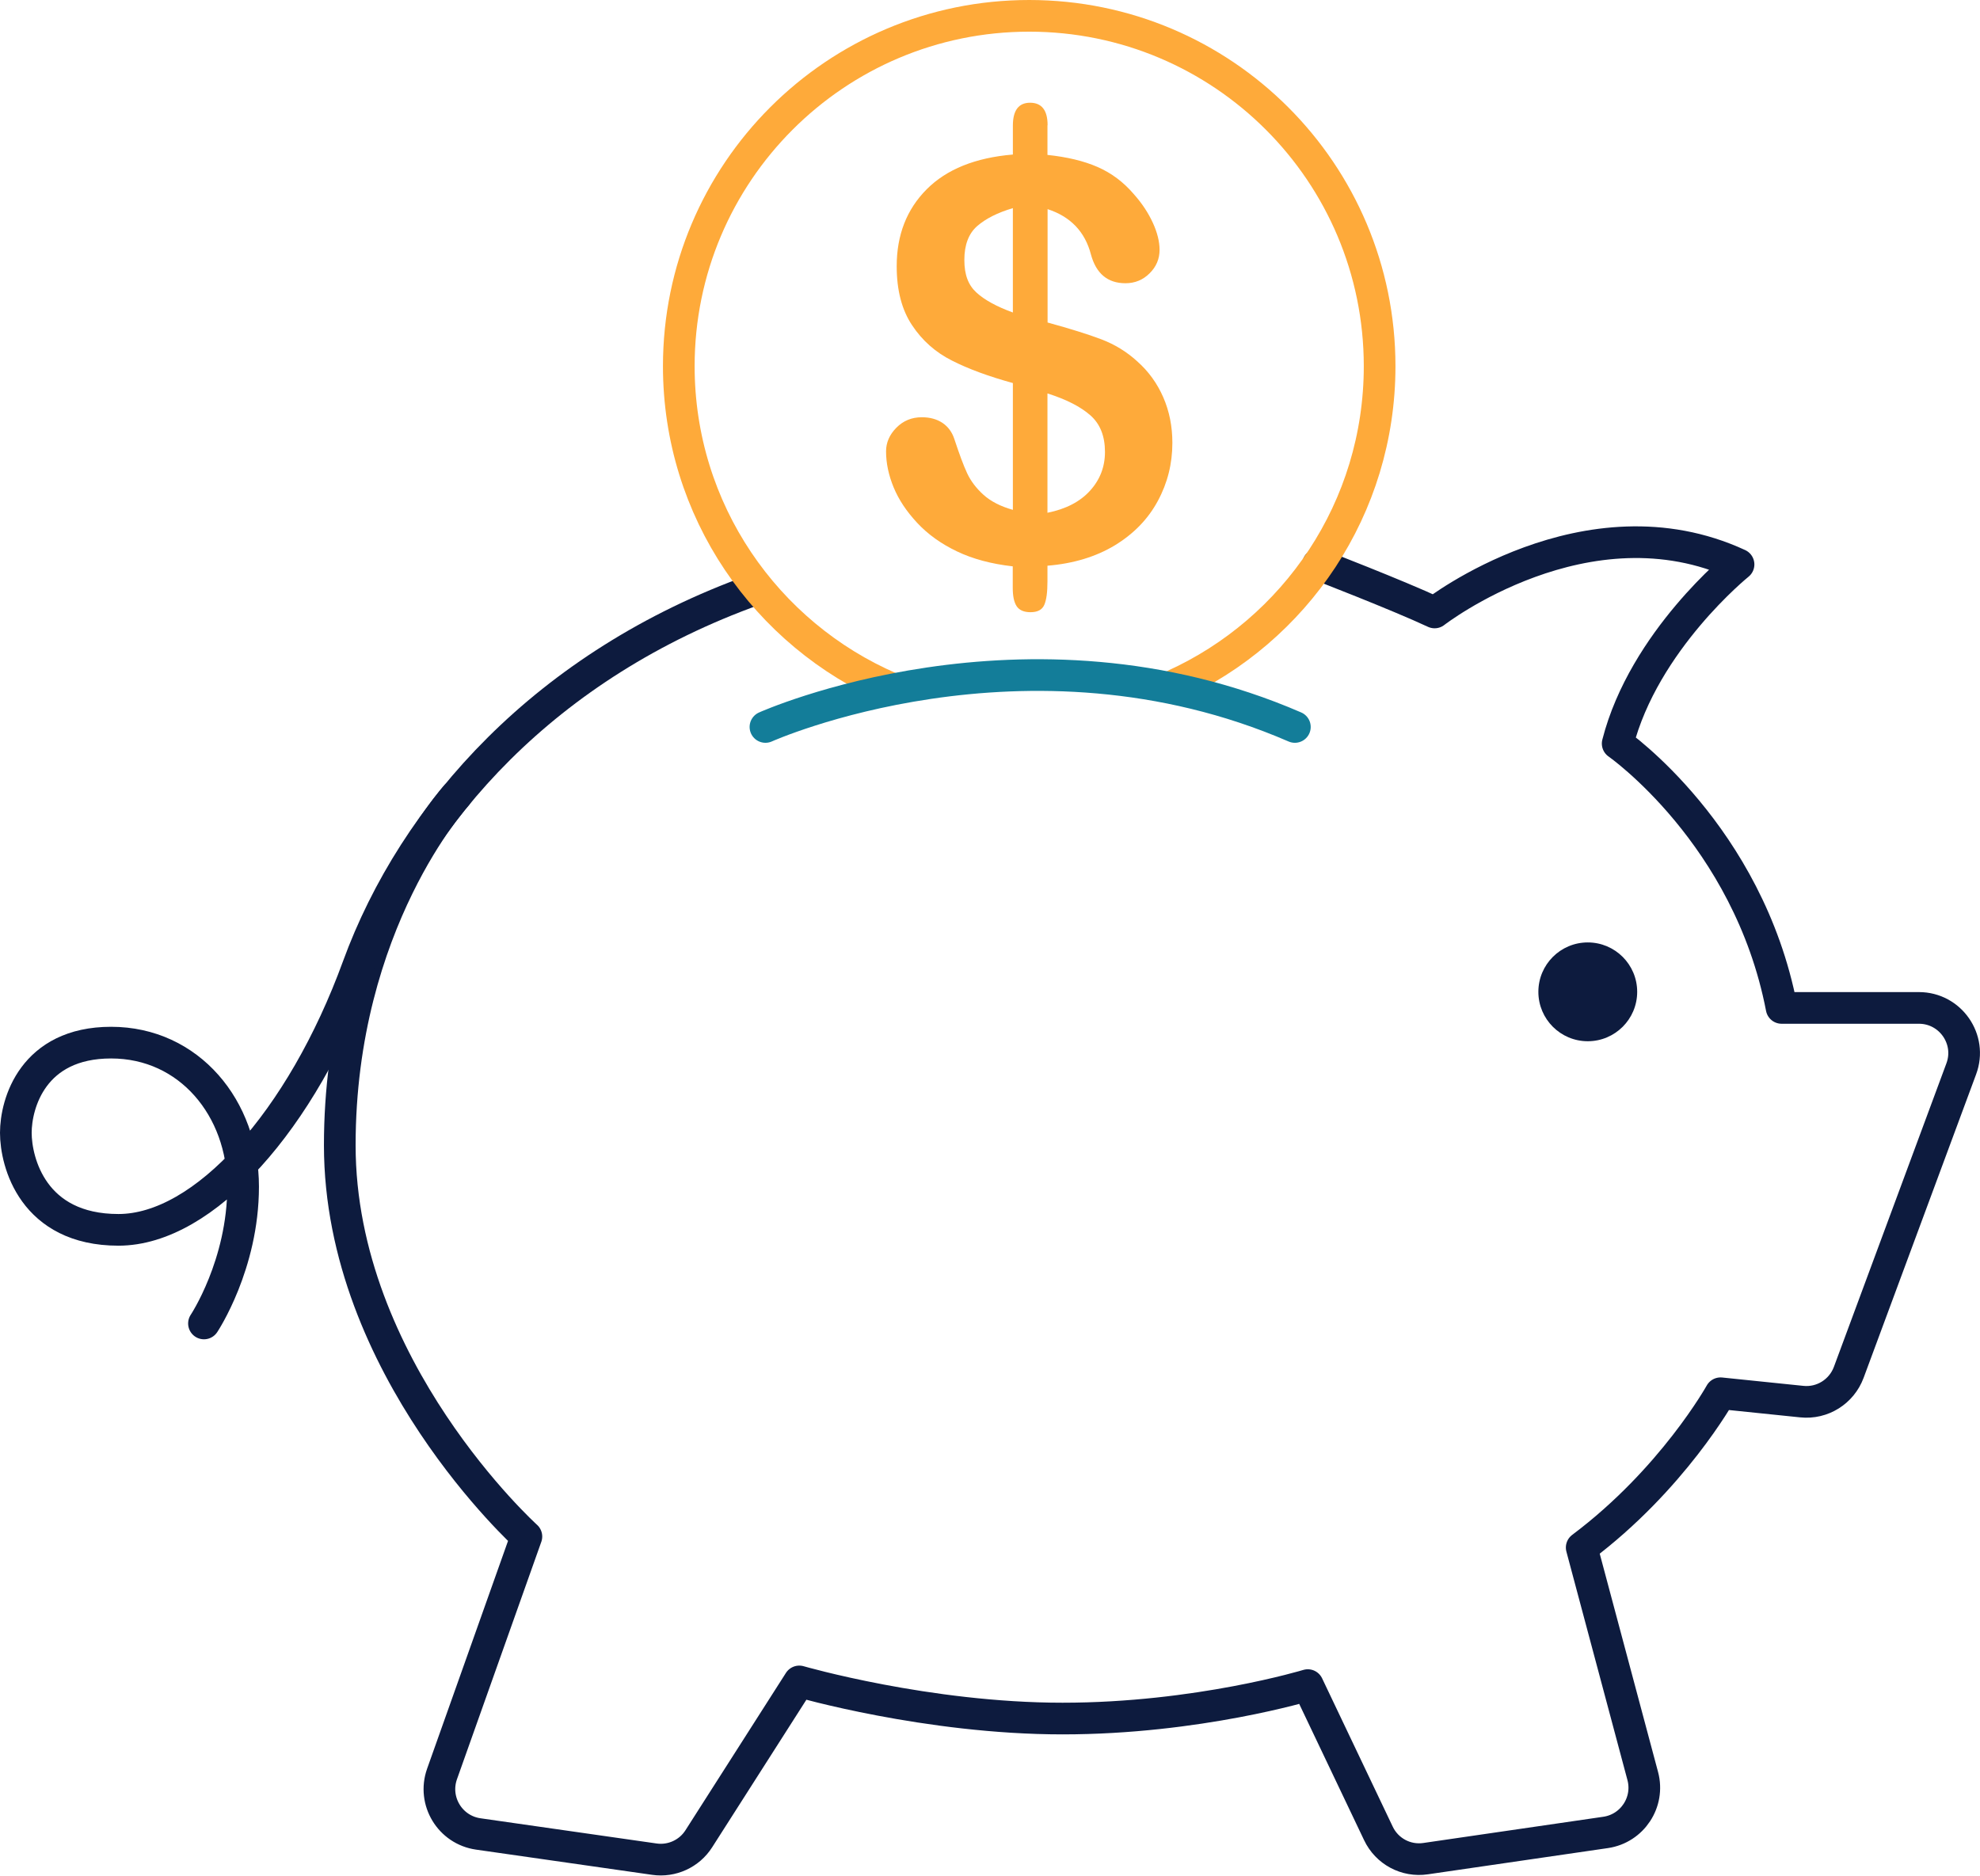 <?xml version="1.0" encoding="UTF-8"?> <svg xmlns="http://www.w3.org/2000/svg" id="Layer_2" viewBox="0 0 156.29 148.07"> <defs> <style>.cls-1{stroke:#feaa3a;}.cls-1,.cls-2,.cls-3{stroke-linejoin:round;}.cls-1,.cls-2,.cls-3,.cls-4{fill:none;stroke-linecap:round;stroke-width:2.5px;}.cls-2{stroke:#137d99;}.cls-3,.cls-4{stroke:#0d1b3e;}.cls-5{fill:#feaa3a;}.cls-6{fill:#0d1b3e;}.cls-4{stroke-miterlimit:10;}</style> </defs> <g id="Layer_1-2"> <g> <path class="cls-3" d="M104.04,44.56s6.27,2.42,9.2,3.79c0,0,12-9.33,23.99-3.79,0,0-7.46,6.01-9.54,14.14,0,0,10.3,7.18,12.94,20.87h10.84c2.48,0,4.21,2.48,3.34,4.81l-8.88,23.96c-.57,1.53-2.09,2.48-3.71,2.31l-6.41-.66s-3.78,6.8-10.96,12.18l4.82,18.04c.55,2.06-.82,4.14-2.93,4.45l-14.21,2.07c-1.55,.23-3.06-.58-3.73-2l-5.57-11.7s-8.69,2.64-19.36,2.64-20.78-2.93-20.78-2.93l-7.93,12.42c-.75,1.18-2.13,1.81-3.51,1.61l-13.9-1.99c-2.23-.32-3.61-2.6-2.86-4.73l6.66-18.75s-14.73-13.3-14.73-30.89,9.21-27.62,9.21-27.62"></path> <path class="cls-4" d="M16.1,104.48s3.09-4.63,3.09-10.8-4.24-11.37-10.42-11.37-7.52,4.81-7.52,7.12,1.35,7.66,8.1,7.66,14.47-8.63,18.9-20.78c4.44-12.15,14.84-23.85,31.33-29.76"></path> <path class="cls-1" d="M70.3,54.32c-9.83-4.24-16.72-14.02-16.72-25.41,0-15.27,12.38-27.66,27.66-27.66s27.66,12.38,27.66,27.66c0,11.21-6.66,20.86-16.25,25.2"></path> <path class="cls-2" d="M60.42,57.39s20.52-9.22,41.79,0"></path> <path class="cls-5" d="M82.68,9.91v2.32c1.53,.16,2.85,.47,3.95,.95s2.05,1.19,2.87,2.15c.65,.73,1.14,1.48,1.5,2.26,.35,.77,.53,1.48,.53,2.13,0,.72-.26,1.34-.79,1.86-.52,.52-1.16,.78-1.9,.78-1.41,0-2.32-.76-2.73-2.28-.47-1.79-1.61-2.98-3.42-3.57v8.95c1.78,.49,3.2,.93,4.25,1.33,1.05,.4,2,.98,2.83,1.74,.89,.79,1.57,1.73,2.05,2.83,.48,1.1,.72,2.3,.72,3.6,0,1.64-.38,3.17-1.15,4.59-.77,1.43-1.9,2.59-3.39,3.5-1.49,.9-3.26,1.44-5.32,1.61v1.24c0,.85-.08,1.46-.25,1.85-.17,.39-.53,.58-1.09,.58-.52,0-.88-.16-1.09-.47-.21-.32-.31-.8-.31-1.46v-1.69c-1.68-.19-3.15-.58-4.4-1.18-1.26-.6-2.3-1.35-3.14-2.25-.84-.9-1.46-1.83-1.86-2.8-.4-.97-.6-1.92-.6-2.85,0-.69,.27-1.31,.81-1.86,.54-.55,1.21-.83,2.01-.83,.65,0,1.19,.15,1.64,.45,.44,.3,.75,.72,.93,1.27,.39,1.18,.72,2.08,1.01,2.7,.29,.62,.72,1.19,1.3,1.71,.58,.52,1.35,.91,2.31,1.18v-10.01c-1.92-.53-3.53-1.12-4.82-1.78-1.29-.65-2.34-1.58-3.14-2.79-.8-1.2-1.21-2.75-1.21-4.65,0-2.47,.79-4.49,2.36-6.07,1.57-1.58,3.84-2.5,6.81-2.75v-2.28c0-1.2,.45-1.81,1.36-1.81s1.38,.59,1.38,1.76Zm-2.73,14.76v-8.24c-1.21,.36-2.14,.83-2.82,1.42-.67,.59-1.01,1.48-1.01,2.67s.32,1.99,.95,2.57c.63,.58,1.59,1.11,2.88,1.58Zm2.73,6.39v9.42c1.45-.29,2.57-.87,3.36-1.74,.79-.87,1.18-1.89,1.18-3.06,0-1.25-.38-2.21-1.15-2.89-.77-.68-1.9-1.26-3.39-1.73Z"></path> <circle class="cls-6" cx="125.33" cy="78.3" r="3.9"></circle> </g> </g> </svg> 